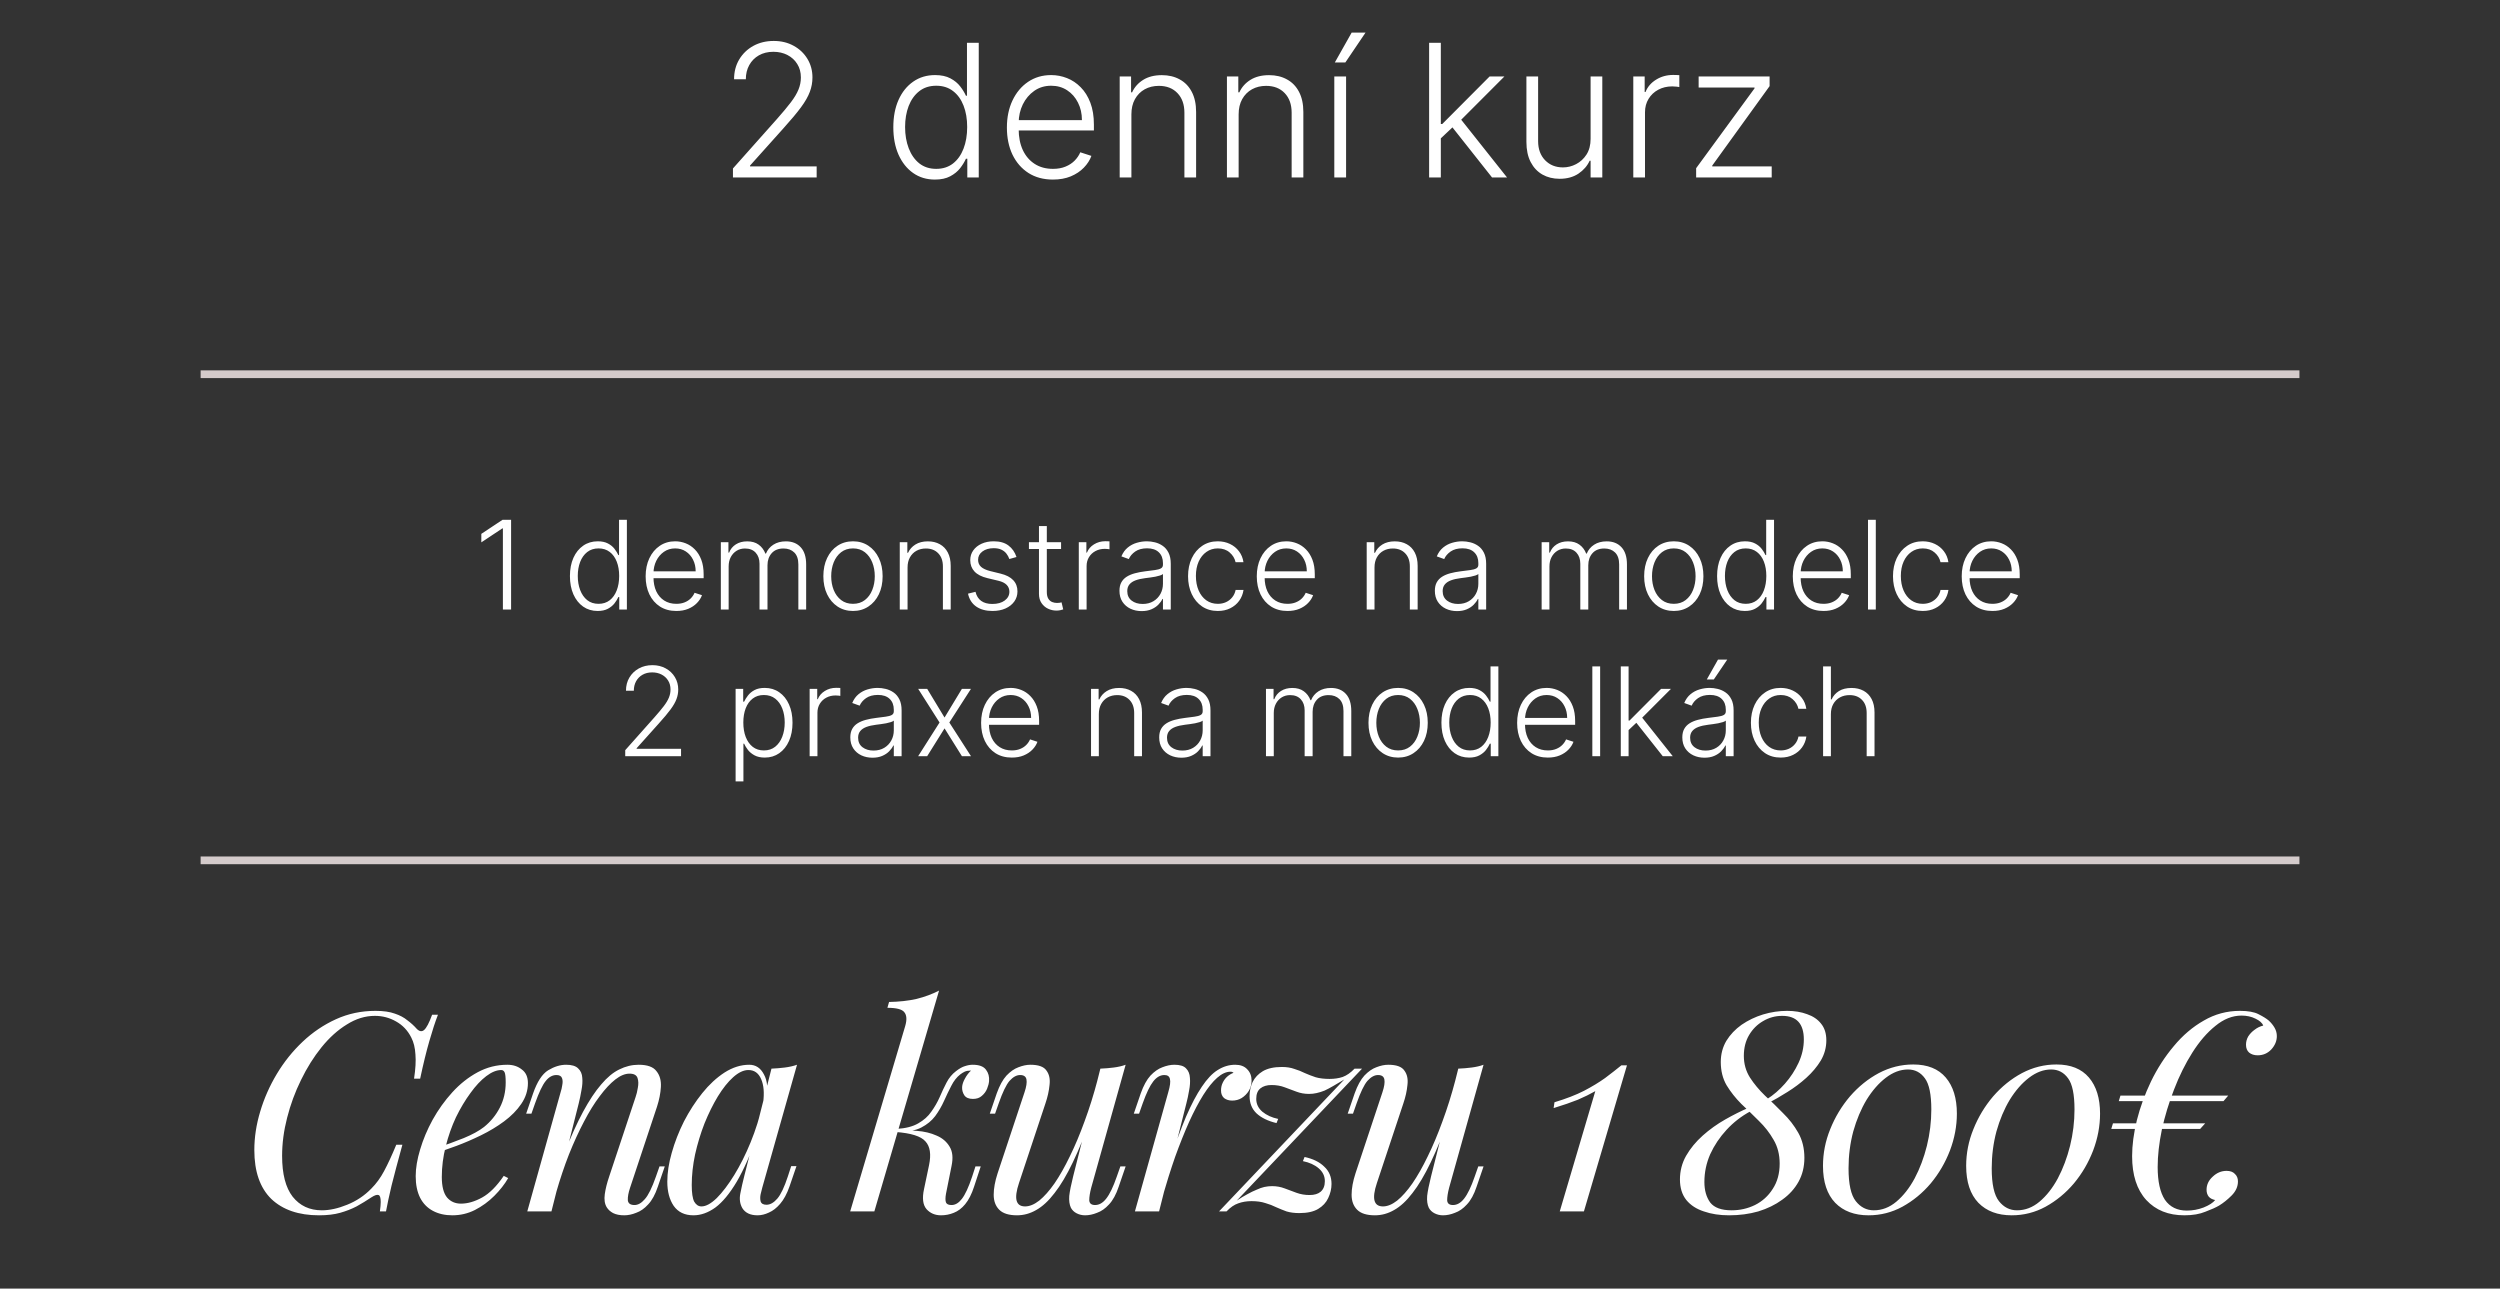 <?xml version="1.0" encoding="UTF-8"?> <svg xmlns="http://www.w3.org/2000/svg" width="324" height="167" viewBox="0 0 324 167" fill="none"><rect x="0" y="0" width="324" height="167" fill="#333333" stroke="none"/> <path d="M94.99 23V21.832L100.692 15.423C101.436 14.582 102.036 13.864 102.49 13.267C102.945 12.671 103.274 12.119 103.479 11.614C103.689 11.108 103.794 10.582 103.794 10.037C103.794 9.372 103.638 8.793 103.325 8.298C103.018 7.798 102.595 7.409 102.055 7.131C101.516 6.852 100.908 6.713 100.232 6.713C99.516 6.713 98.888 6.866 98.348 7.173C97.814 7.48 97.399 7.901 97.104 8.435C96.808 8.969 96.66 9.582 96.66 10.276H95.135C95.135 9.31 95.356 8.455 95.8 7.71C96.249 6.96 96.859 6.372 97.632 5.946C98.41 5.52 99.291 5.307 100.274 5.307C101.246 5.307 102.109 5.517 102.865 5.938C103.621 6.352 104.214 6.918 104.646 7.634C105.078 8.349 105.294 9.151 105.294 10.037C105.294 10.679 105.18 11.301 104.953 11.903C104.732 12.506 104.348 13.176 103.803 13.915C103.257 14.653 102.501 15.557 101.536 16.625L97.206 21.457V21.568H105.839V23H94.99ZM121.161 23.273C120.087 23.273 119.147 22.989 118.34 22.421C117.533 21.852 116.903 21.06 116.448 20.043C115.999 19.026 115.775 17.841 115.775 16.489C115.775 15.142 115.999 13.963 116.448 12.952C116.903 11.935 117.536 11.145 118.349 10.582C119.161 10.014 120.107 9.73 121.187 9.73C121.982 9.73 122.644 9.872 123.173 10.156C123.701 10.435 124.124 10.781 124.442 11.196C124.761 11.611 125.008 12.014 125.184 12.406H125.32V5.545H126.846V23H125.363V20.571H125.184C125.008 20.969 124.758 21.378 124.434 21.798C124.11 22.213 123.681 22.562 123.147 22.847C122.619 23.131 121.957 23.273 121.161 23.273ZM121.34 21.884C122.187 21.884 122.908 21.653 123.505 21.193C124.102 20.727 124.556 20.088 124.869 19.276C125.187 18.457 125.346 17.52 125.346 16.463C125.346 15.418 125.19 14.494 124.877 13.693C124.565 12.886 124.11 12.256 123.513 11.801C122.917 11.341 122.192 11.111 121.34 11.111C120.465 11.111 119.727 11.349 119.124 11.827C118.528 12.298 118.073 12.938 117.761 13.744C117.454 14.551 117.3 15.457 117.3 16.463C117.3 17.48 117.457 18.398 117.769 19.216C118.082 20.034 118.536 20.685 119.133 21.168C119.735 21.645 120.471 21.884 121.34 21.884ZM136.46 23.273C135.238 23.273 134.181 22.989 133.289 22.421C132.397 21.847 131.707 21.054 131.218 20.043C130.735 19.026 130.494 17.855 130.494 16.531C130.494 15.213 130.735 14.043 131.218 13.02C131.707 11.992 132.38 11.188 133.238 10.608C134.102 10.023 135.099 9.73 136.229 9.73C136.94 9.73 137.624 9.861 138.283 10.122C138.942 10.378 139.533 10.773 140.056 11.307C140.585 11.835 141.002 12.503 141.309 13.31C141.616 14.111 141.769 15.06 141.769 16.156V16.906H131.542V15.568H140.218C140.218 14.727 140.048 13.972 139.707 13.301C139.371 12.625 138.903 12.091 138.3 11.699C137.704 11.307 137.013 11.111 136.229 11.111C135.4 11.111 134.67 11.332 134.039 11.776C133.408 12.219 132.914 12.804 132.556 13.531C132.204 14.258 132.025 15.054 132.019 15.918V16.719C132.019 17.759 132.198 18.668 132.556 19.446C132.92 20.219 133.434 20.818 134.099 21.244C134.763 21.671 135.55 21.884 136.46 21.884C137.079 21.884 137.621 21.787 138.087 21.594C138.559 21.401 138.954 21.142 139.272 20.818C139.596 20.489 139.84 20.128 140.005 19.736L141.445 20.204C141.246 20.756 140.92 21.264 140.465 21.73C140.016 22.196 139.454 22.571 138.778 22.855C138.107 23.134 137.335 23.273 136.46 23.273ZM146.629 14.818V23H145.112V9.909H146.587V11.963H146.723C147.03 11.293 147.507 10.756 148.155 10.352C148.808 9.943 149.615 9.739 150.575 9.739C151.456 9.739 152.229 9.923 152.893 10.293C153.564 10.656 154.084 11.193 154.453 11.903C154.828 12.614 155.016 13.486 155.016 14.52V23H153.499V14.614C153.499 13.54 153.197 12.69 152.595 12.065C151.999 11.44 151.197 11.128 150.192 11.128C149.504 11.128 148.893 11.276 148.359 11.571C147.825 11.867 147.402 12.293 147.089 12.849C146.783 13.401 146.629 14.057 146.629 14.818ZM160.528 14.818V23H159.011V9.909H160.485V11.963H160.621C160.928 11.293 161.406 10.756 162.053 10.352C162.707 9.943 163.513 9.739 164.474 9.739C165.354 9.739 166.127 9.923 166.792 10.293C167.462 10.656 167.982 11.193 168.352 11.903C168.727 12.614 168.914 13.486 168.914 14.52V23H167.397V14.614C167.397 13.54 167.096 12.69 166.494 12.065C165.897 11.44 165.096 11.128 164.09 11.128C163.403 11.128 162.792 11.276 162.258 11.571C161.724 11.867 161.3 12.293 160.988 12.849C160.681 13.401 160.528 14.057 160.528 14.818ZM172.926 23V9.909H174.452V23H172.926ZM172.994 8.094L175.176 4.224H176.974L174.358 8.094H172.994ZM186.594 18.057L186.577 16.071H186.918L193.055 9.909H194.972L188.913 15.977L188.776 16.003L186.594 18.057ZM185.214 23V5.545H186.731V23H185.214ZM193.37 23L188.052 16.276L189.143 15.227L195.313 23H193.37ZM206.141 17.997V9.909H207.658V23H206.141V20.827H206.022C205.715 21.497 205.229 22.057 204.565 22.506C203.9 22.949 203.087 23.171 202.127 23.171C201.292 23.171 200.55 22.989 199.903 22.625C199.255 22.256 198.746 21.716 198.377 21.006C198.008 20.296 197.823 19.423 197.823 18.389V9.909H199.34V18.296C199.34 19.318 199.641 20.142 200.244 20.767C200.846 21.386 201.619 21.696 202.562 21.696C203.153 21.696 203.721 21.554 204.266 21.27C204.812 20.986 205.261 20.571 205.613 20.026C205.965 19.474 206.141 18.798 206.141 17.997ZM211.675 23V9.909H213.149V11.921H213.26C213.521 11.261 213.976 10.73 214.624 10.327C215.277 9.918 216.016 9.713 216.839 9.713C216.964 9.713 217.104 9.716 217.257 9.722C217.411 9.727 217.538 9.733 217.641 9.739V11.281C217.572 11.27 217.453 11.253 217.283 11.23C217.112 11.207 216.928 11.196 216.729 11.196C216.047 11.196 215.439 11.341 214.905 11.631C214.376 11.915 213.959 12.31 213.652 12.815C213.345 13.321 213.192 13.898 213.192 14.546V23H211.675ZM219.82 23V21.798L227.388 11.452V11.341H220.144V9.909H229.34V11.162L221.908 21.457V21.568H229.613V23H219.82Z" fill="white"></path> <line x1="26" y1="48.5" x2="298.007" y2="48.5" stroke="#D4CBCB"></line> <line x1="26" y1="111.5" x2="298.007" y2="111.5" stroke="#D4CBCB"></line> <path d="M56.757 131.512C56.397 132.448 56.025 133.588 55.641 134.932C55.257 136.252 54.861 137.872 54.453 139.792H53.661C53.853 138.544 53.913 137.5 53.841 136.66C53.793 135.796 53.613 135.064 53.301 134.464C52.845 133.552 52.185 132.856 51.321 132.376C50.481 131.896 49.569 131.656 48.585 131.656C47.337 131.656 46.125 132.028 44.949 132.772C43.773 133.492 42.681 134.476 41.673 135.724C40.665 136.972 39.777 138.388 39.009 139.972C38.241 141.532 37.641 143.164 37.209 144.868C36.777 146.548 36.561 148.192 36.561 149.8C36.561 152.152 37.017 153.916 37.929 155.092C38.865 156.268 40.125 156.856 41.709 156.856C42.717 156.856 43.809 156.616 44.985 156.136C46.185 155.656 47.229 154.96 48.117 154.048C48.765 153.4 49.317 152.644 49.773 151.78C50.253 150.892 50.781 149.752 51.357 148.36H52.149C51.549 150.544 51.081 152.308 50.745 153.652C50.433 154.972 50.193 156.088 50.025 157H49.233C49.305 156.496 49.341 156.088 49.341 155.776C49.341 155.224 49.245 154.924 49.053 154.876C48.861 154.804 48.561 154.9 48.153 155.164C47.505 155.596 46.857 155.992 46.209 156.352C45.561 156.688 44.853 156.964 44.085 157.18C43.317 157.396 42.405 157.504 41.349 157.504C38.709 157.504 36.645 156.796 35.157 155.38C33.693 153.94 32.961 151.828 32.961 149.044C32.961 147.412 33.213 145.756 33.717 144.076C34.221 142.372 34.941 140.74 35.877 139.18C36.813 137.62 37.929 136.228 39.225 135.004C40.521 133.78 41.961 132.808 43.545 132.088C45.129 131.368 46.833 131.008 48.657 131.008C49.689 131.008 50.529 131.128 51.177 131.368C51.825 131.584 52.365 131.872 52.797 132.232C53.253 132.568 53.661 132.94 54.021 133.348C54.357 133.684 54.669 133.732 54.957 133.492C55.269 133.228 55.617 132.568 56.001 131.512H56.757ZM56.466 148.828C57.81 148.372 59.022 147.928 60.102 147.496C61.206 147.04 62.082 146.56 62.73 146.056C63.594 145.36 64.278 144.52 64.782 143.536C65.286 142.552 65.538 141.472 65.538 140.296C65.538 139.6 65.49 139.156 65.394 138.964C65.298 138.772 65.154 138.676 64.962 138.676C64.362 138.676 63.714 138.94 63.018 139.468C62.322 139.996 61.638 140.728 60.966 141.664C60.294 142.576 59.67 143.62 59.094 144.796C58.542 145.972 58.098 147.232 57.762 148.576C57.426 149.896 57.258 151.216 57.258 152.536C57.258 153.76 57.486 154.648 57.942 155.2C58.398 155.728 58.998 155.992 59.742 155.992C60.606 155.992 61.518 155.728 62.478 155.2C63.438 154.672 64.374 153.736 65.286 152.392L65.862 152.68C65.406 153.472 64.806 154.24 64.062 154.984C63.318 155.728 62.478 156.34 61.542 156.82C60.63 157.276 59.658 157.504 58.626 157.504C57.666 157.504 56.826 157.312 56.106 156.928C55.386 156.544 54.834 155.98 54.45 155.236C54.066 154.468 53.874 153.532 53.874 152.428C53.874 151.396 54.066 150.244 54.45 148.972C54.834 147.676 55.374 146.392 56.07 145.12C56.79 143.824 57.642 142.636 58.626 141.556C59.61 140.476 60.702 139.612 61.902 138.964C63.102 138.316 64.386 137.992 65.754 137.992C66.498 137.992 67.122 138.196 67.626 138.604C68.154 138.988 68.418 139.576 68.418 140.368C68.418 141.328 68.13 142.228 67.554 143.068C67.002 143.884 66.258 144.64 65.322 145.336C64.41 146.008 63.414 146.608 62.334 147.136C61.254 147.664 60.198 148.12 59.166 148.504C58.134 148.888 57.222 149.2 56.43 149.44L56.466 148.828ZM71.467 157H68.335L72.655 141.556C72.751 141.268 72.823 140.956 72.871 140.62C72.943 140.26 72.931 139.96 72.835 139.72C72.739 139.456 72.499 139.324 72.115 139.324C71.587 139.324 71.119 139.588 70.711 140.116C70.303 140.62 69.847 141.58 69.343 142.996L68.875 144.328H68.191L69.091 141.7C69.619 140.188 70.267 139.192 71.035 138.712C71.827 138.232 72.607 137.992 73.375 137.992C74.095 137.992 74.611 138.148 74.923 138.46C75.259 138.772 75.439 139.18 75.463 139.684C75.511 140.164 75.475 140.704 75.355 141.304C75.259 141.88 75.139 142.456 74.995 143.032L71.467 157ZM73.123 149.512C73.963 147.352 74.779 145.54 75.571 144.076C76.363 142.612 77.143 141.436 77.911 140.548C78.679 139.636 79.459 138.988 80.251 138.604C81.067 138.196 81.907 137.992 82.771 137.992C83.899 137.992 84.667 138.268 85.075 138.82C85.507 139.348 85.699 140.032 85.651 140.872C85.603 141.688 85.435 142.54 85.147 143.428L81.655 153.94C81.439 154.588 81.343 155.128 81.367 155.56C81.415 155.968 81.703 156.172 82.231 156.172C82.687 156.172 83.131 155.92 83.563 155.416C84.019 154.912 84.499 153.94 85.003 152.5L85.471 151.168H86.155L85.255 153.796C84.919 154.804 84.499 155.572 83.995 156.1C83.515 156.628 82.999 156.988 82.447 157.18C81.919 157.396 81.403 157.504 80.899 157.504C80.323 157.504 79.843 157.408 79.459 157.216C79.099 157.024 78.823 156.772 78.631 156.46C78.367 156.028 78.283 155.464 78.379 154.768C78.475 154.072 78.667 153.304 78.955 152.464L82.375 142.168C82.495 141.832 82.591 141.436 82.663 140.98C82.759 140.5 82.747 140.08 82.627 139.72C82.507 139.336 82.159 139.144 81.583 139.144C81.007 139.144 80.395 139.396 79.747 139.9C79.099 140.404 78.427 141.124 77.731 142.06C77.035 142.972 76.351 144.076 75.679 145.372C75.007 146.644 74.359 148.06 73.735 149.62C73.135 151.156 72.583 152.8 72.079 154.552L73.123 149.512ZM90.91 156.352C91.486 156.352 92.146 155.992 92.89 155.272C93.634 154.528 94.39 153.532 95.158 152.284C95.926 151.036 96.634 149.62 97.282 148.036C97.93 146.452 98.446 144.808 98.83 143.104L98.218 146.992C97.306 149.536 96.394 151.588 95.482 153.148C94.57 154.684 93.646 155.8 92.71 156.496C91.774 157.168 90.826 157.504 89.866 157.504C88.738 157.504 87.886 157.096 87.31 156.28C86.758 155.464 86.482 154.42 86.482 153.148C86.482 151.996 86.674 150.748 87.058 149.404C87.442 148.036 87.97 146.68 88.642 145.336C89.338 143.992 90.13 142.768 91.018 141.664C91.906 140.56 92.866 139.672 93.898 139C94.954 138.328 96.022 137.992 97.102 137.992C97.942 137.992 98.578 138.412 99.01 139.252C99.466 140.068 99.562 141.22 99.298 142.708L98.902 142.924C99.07 141.652 98.986 140.632 98.65 139.864C98.314 139.072 97.762 138.676 96.994 138.676C96.37 138.676 95.71 138.988 95.014 139.612C94.342 140.212 93.682 141.04 93.034 142.096C92.41 143.128 91.834 144.292 91.306 145.588C90.802 146.884 90.394 148.228 90.082 149.62C89.794 150.988 89.65 152.308 89.65 153.58C89.65 154.612 89.758 155.332 89.974 155.74C90.214 156.148 90.526 156.352 90.91 156.352ZM99.982 138.496C100.558 138.472 101.134 138.424 101.71 138.352C102.286 138.28 102.814 138.16 103.294 137.992L98.794 153.904C98.746 154.12 98.674 154.408 98.578 154.768C98.506 155.104 98.506 155.416 98.578 155.704C98.674 155.992 98.926 156.136 99.334 156.136C99.814 156.136 100.282 155.872 100.738 155.344C101.194 154.816 101.65 153.856 102.106 152.464L102.538 151.132H103.222L102.322 153.76C101.986 154.72 101.578 155.476 101.098 156.028C100.642 156.556 100.162 156.928 99.658 157.144C99.154 157.384 98.662 157.504 98.182 157.504C97.246 157.504 96.586 157.192 96.202 156.568C95.89 156.016 95.806 155.38 95.95 154.66C96.094 153.916 96.262 153.172 96.454 152.428L99.982 138.496ZM113.315 157H110.183L117.311 132.988C117.551 132.172 117.515 131.572 117.203 131.188C116.915 130.804 116.183 130.612 115.007 130.612L115.223 129.856C116.543 129.832 117.731 129.7 118.787 129.46C119.843 129.196 120.815 128.836 121.703 128.38L113.315 157ZM122.603 154.696C122.507 155.224 122.507 155.608 122.603 155.848C122.699 156.064 122.939 156.172 123.323 156.172C123.803 156.172 124.247 155.908 124.655 155.38C125.087 154.828 125.531 153.868 125.987 152.5L126.419 151.168H127.103L126.239 153.796C125.927 154.756 125.543 155.512 125.087 156.064C124.655 156.592 124.163 156.964 123.611 157.18C123.083 157.396 122.531 157.504 121.955 157.504C121.187 157.504 120.563 157.24 120.083 156.712C119.603 156.16 119.495 155.284 119.759 154.084L120.407 150.988C120.695 149.596 120.539 148.576 119.939 147.928C119.363 147.256 118.067 146.848 116.051 146.704V146.56C116.963 146.488 117.887 146.488 118.823 146.56C119.783 146.632 120.635 146.836 121.379 147.172C122.123 147.484 122.687 147.964 123.071 148.612C123.455 149.236 123.539 150.064 123.323 151.096L122.603 154.696ZM125.771 138.748C125.483 138.748 125.231 138.796 125.015 138.892C124.823 138.988 124.631 139.108 124.439 139.252C123.983 139.612 123.599 140.104 123.287 140.728C122.975 141.328 122.663 141.976 122.351 142.672C122.039 143.368 121.655 144.028 121.199 144.652C120.743 145.252 120.143 145.744 119.399 146.128C118.655 146.512 117.683 146.692 116.483 146.668L116.123 146.704L116.195 146.308C117.371 146.236 118.307 145.996 119.003 145.588C119.723 145.18 120.287 144.676 120.695 144.076C121.127 143.476 121.487 142.852 121.775 142.204C122.063 141.532 122.363 140.896 122.675 140.296C122.987 139.696 123.395 139.204 123.899 138.82C124.331 138.484 124.715 138.268 125.051 138.172C125.411 138.052 125.747 137.992 126.059 137.992C126.899 137.992 127.475 138.208 127.787 138.64C128.099 139.048 128.231 139.54 128.183 140.116C128.159 140.404 128.075 140.728 127.931 141.088C127.787 141.448 127.559 141.76 127.247 142.024C126.959 142.288 126.575 142.42 126.095 142.42C125.567 142.42 125.195 142.264 124.979 141.952C124.763 141.616 124.667 141.256 124.691 140.872C124.715 140.536 124.835 140.176 125.051 139.792C125.267 139.384 125.531 139.036 125.843 138.748C125.819 138.748 125.807 138.748 125.807 138.748C125.807 138.748 125.795 138.748 125.771 138.748ZM141.527 144.544C140.663 146.944 139.835 148.972 139.043 150.628C138.251 152.284 137.459 153.616 136.667 154.624C135.899 155.632 135.107 156.364 134.291 156.82C133.499 157.276 132.671 157.504 131.807 157.504C130.751 157.504 129.983 157.264 129.503 156.784C129.023 156.304 128.783 155.656 128.783 154.84C128.783 154.024 128.951 153.1 129.287 152.068L132.779 141.556C133.019 140.836 133.103 140.284 133.031 139.9C132.959 139.516 132.683 139.324 132.203 139.324C131.747 139.324 131.291 139.576 130.835 140.08C130.403 140.584 129.935 141.556 129.431 142.996L128.963 144.328H128.279L129.179 141.7C129.539 140.692 129.959 139.924 130.439 139.396C130.943 138.868 131.459 138.508 131.987 138.316C132.539 138.1 133.055 137.992 133.535 137.992C134.591 137.992 135.287 138.244 135.623 138.748C135.983 139.228 136.115 139.852 136.019 140.62C135.947 141.388 135.767 142.192 135.479 143.032L132.059 153.328C131.387 155.344 131.651 156.352 132.851 156.352C133.427 156.352 134.039 156.1 134.687 155.596C135.335 155.068 135.995 154.324 136.667 153.364C137.339 152.38 137.999 151.216 138.647 149.872C139.319 148.504 139.955 146.992 140.555 145.336C141.179 143.656 141.743 141.856 142.247 139.936L141.527 144.544ZM141.419 153.94C141.251 154.588 141.167 155.128 141.167 155.56C141.191 155.968 141.443 156.172 141.923 156.172C142.451 156.172 142.931 155.896 143.363 155.344C143.819 154.768 144.275 153.82 144.731 152.5L145.199 151.168H145.883L144.983 153.796C144.647 154.804 144.227 155.572 143.723 156.1C143.243 156.628 142.727 156.988 142.175 157.18C141.647 157.396 141.131 157.504 140.627 157.504C140.243 157.504 139.883 157.42 139.547 157.252C139.211 157.084 138.959 156.844 138.791 156.532C138.599 156.124 138.527 155.608 138.575 154.984C138.647 154.36 138.815 153.52 139.079 152.464L142.607 138.496C143.207 138.472 143.783 138.424 144.335 138.352C144.911 138.28 145.427 138.16 145.883 137.992L141.419 153.94ZM150.217 157H147.085L151.405 141.556C151.645 140.74 151.717 140.164 151.621 139.828C151.549 139.492 151.309 139.324 150.901 139.324C150.373 139.324 149.893 139.6 149.461 140.152C149.029 140.704 148.573 141.652 148.093 142.996L147.625 144.328H146.941L147.841 141.7C148.201 140.692 148.621 139.924 149.101 139.396C149.605 138.868 150.121 138.508 150.649 138.316C151.201 138.1 151.717 137.992 152.197 137.992C152.917 137.992 153.421 138.148 153.709 138.46C154.021 138.772 154.189 139.18 154.213 139.684C154.261 140.188 154.225 140.74 154.105 141.34C154.009 141.916 153.889 142.48 153.745 143.032L150.217 157ZM159.469 138.892C158.917 138.892 158.341 139.156 157.741 139.684C157.165 140.188 156.565 140.932 155.941 141.916C155.341 142.876 154.729 144.04 154.105 145.408C153.505 146.752 152.905 148.252 152.305 149.908C151.729 151.564 151.165 153.352 150.613 155.272L151.513 150.664C152.305 148.312 153.037 146.332 153.709 144.724C154.405 143.116 155.089 141.82 155.761 140.836C156.433 139.828 157.117 139.108 157.813 138.676C158.533 138.22 159.289 137.992 160.081 137.992C160.753 137.992 161.269 138.184 161.629 138.568C162.013 138.952 162.205 139.444 162.205 140.044C162.205 140.524 162.085 140.968 161.845 141.376C161.605 141.76 161.293 142.072 160.909 142.312C160.549 142.528 160.141 142.636 159.685 142.636C159.277 142.636 158.929 142.528 158.641 142.312C158.377 142.072 158.245 141.748 158.245 141.34C158.245 140.956 158.317 140.62 158.461 140.332C158.605 140.02 158.797 139.756 159.037 139.54C159.277 139.324 159.553 139.156 159.865 139.036C159.817 138.988 159.757 138.952 159.685 138.928C159.637 138.904 159.565 138.892 159.469 138.892ZM160.289 155.596C160.793 155.26 161.249 154.984 161.657 154.768C162.089 154.528 162.485 154.336 162.845 154.192C163.205 154.024 163.541 153.904 163.853 153.832C164.189 153.76 164.525 153.724 164.861 153.724C165.437 153.724 165.977 153.82 166.481 154.012C166.985 154.204 167.501 154.396 168.029 154.588C168.557 154.78 169.121 154.876 169.721 154.876C170.345 154.876 170.825 154.732 171.161 154.444C171.521 154.132 171.701 153.676 171.701 153.076C171.701 152.428 171.437 151.876 170.909 151.42C170.381 150.964 169.697 150.652 168.857 150.484L169.073 149.944C170.177 150.184 171.029 150.604 171.629 151.204C172.253 151.78 172.565 152.524 172.565 153.436C172.565 154.06 172.421 154.672 172.133 155.272C171.869 155.848 171.437 156.316 170.837 156.676C170.237 157.036 169.421 157.216 168.389 157.216C167.765 157.216 167.213 157.144 166.733 157C166.277 156.832 165.833 156.652 165.401 156.46C164.969 156.244 164.501 156.064 163.997 155.92C163.493 155.752 162.893 155.668 162.197 155.668C161.573 155.668 160.997 155.764 160.469 155.956C159.965 156.124 159.461 156.472 158.957 157H157.985L174.221 139.9C173.717 140.212 173.249 140.488 172.817 140.728C172.409 140.968 172.025 141.172 171.665 141.34C171.305 141.484 170.957 141.592 170.621 141.664C170.309 141.736 169.985 141.772 169.649 141.772C169.073 141.772 168.533 141.676 168.029 141.484C167.525 141.292 167.009 141.1 166.481 140.908C165.977 140.716 165.413 140.62 164.789 140.62C164.189 140.62 163.709 140.764 163.349 141.052C162.989 141.34 162.809 141.796 162.809 142.42C162.809 143.068 163.073 143.62 163.601 144.076C164.153 144.532 164.837 144.844 165.653 145.012L165.437 145.552C164.333 145.288 163.469 144.868 162.845 144.292C162.245 143.716 161.945 142.972 161.945 142.06C161.945 141.412 162.077 140.8 162.341 140.224C162.629 139.648 163.073 139.18 163.673 138.82C164.297 138.46 165.113 138.28 166.121 138.28C166.745 138.28 167.285 138.364 167.741 138.532C168.221 138.676 168.677 138.856 169.109 139.072C169.541 139.264 170.009 139.444 170.513 139.612C171.017 139.756 171.617 139.828 172.313 139.828C172.937 139.828 173.501 139.744 174.005 139.576C174.533 139.384 175.049 139.024 175.553 138.496H176.525L160.289 155.596ZM187.912 144.544C187.048 146.944 186.22 148.972 185.428 150.628C184.636 152.284 183.844 153.616 183.052 154.624C182.284 155.632 181.492 156.364 180.676 156.82C179.884 157.276 179.056 157.504 178.192 157.504C177.136 157.504 176.368 157.264 175.888 156.784C175.408 156.304 175.168 155.656 175.168 154.84C175.168 154.024 175.336 153.1 175.672 152.068L179.164 141.556C179.404 140.836 179.488 140.284 179.416 139.9C179.344 139.516 179.068 139.324 178.588 139.324C178.132 139.324 177.676 139.576 177.22 140.08C176.788 140.584 176.32 141.556 175.816 142.996L175.348 144.328H174.664L175.564 141.7C175.924 140.692 176.344 139.924 176.824 139.396C177.328 138.868 177.844 138.508 178.372 138.316C178.924 138.1 179.44 137.992 179.92 137.992C180.976 137.992 181.672 138.244 182.008 138.748C182.368 139.228 182.5 139.852 182.404 140.62C182.332 141.388 182.152 142.192 181.864 143.032L178.444 153.328C177.772 155.344 178.036 156.352 179.236 156.352C179.812 156.352 180.424 156.1 181.072 155.596C181.72 155.068 182.38 154.324 183.052 153.364C183.724 152.38 184.384 151.216 185.032 149.872C185.704 148.504 186.34 146.992 186.94 145.336C187.564 143.656 188.128 141.856 188.632 139.936L187.912 144.544ZM187.804 153.94C187.636 154.588 187.552 155.128 187.552 155.56C187.576 155.968 187.828 156.172 188.308 156.172C188.836 156.172 189.316 155.896 189.748 155.344C190.204 154.768 190.66 153.82 191.116 152.5L191.584 151.168H192.268L191.368 153.796C191.032 154.804 190.612 155.572 190.108 156.1C189.628 156.628 189.112 156.988 188.56 157.18C188.032 157.396 187.516 157.504 187.012 157.504C186.628 157.504 186.268 157.42 185.932 157.252C185.596 157.084 185.344 156.844 185.176 156.532C184.984 156.124 184.912 155.608 184.96 154.984C185.032 154.36 185.2 153.52 185.464 152.464L188.992 138.496C189.592 138.472 190.168 138.424 190.72 138.352C191.296 138.28 191.812 138.16 192.268 137.992L187.804 153.94ZM210.855 138.064L205.275 157H202.143L206.751 141.412C206.079 141.796 205.323 142.168 204.483 142.528C203.643 142.864 202.599 143.224 201.351 143.608L201.459 142.852C202.971 142.396 204.243 141.904 205.275 141.376C206.331 140.824 207.243 140.272 208.011 139.72C208.779 139.144 209.487 138.592 210.135 138.064H210.855ZM231.617 131.008C232.577 131.008 233.441 131.152 234.209 131.44C234.977 131.704 235.577 132.112 236.009 132.664C236.465 133.216 236.693 133.936 236.693 134.824C236.693 135.76 236.453 136.636 235.973 137.452C235.493 138.244 234.869 138.988 234.101 139.684C233.357 140.356 232.541 140.968 231.653 141.52C230.789 142.072 229.949 142.552 229.133 142.96L228.989 142.456C229.829 141.928 230.609 141.256 231.329 140.44C232.049 139.624 232.637 138.724 233.093 137.74C233.549 136.756 233.777 135.748 233.777 134.716C233.777 132.676 232.841 131.656 230.969 131.656C230.081 131.656 229.253 131.884 228.485 132.34C227.741 132.772 227.141 133.372 226.685 134.14C226.229 134.908 226.001 135.808 226.001 136.84C226.001 137.872 226.265 138.808 226.793 139.648C227.321 140.464 227.969 141.244 228.737 141.988C229.529 142.708 230.309 143.464 231.077 144.256C231.869 145.024 232.529 145.876 233.057 146.812C233.585 147.748 233.849 148.828 233.849 150.052C233.849 151.204 233.597 152.236 233.093 153.148C232.589 154.06 231.881 154.84 230.969 155.488C230.081 156.136 229.049 156.64 227.873 157C226.697 157.336 225.437 157.504 224.093 157.504C222.869 157.504 221.777 157.336 220.817 157C219.857 156.688 219.101 156.196 218.549 155.524C217.997 154.828 217.721 153.94 217.721 152.86C217.721 151.756 217.985 150.736 218.513 149.8C219.065 148.84 219.785 147.964 220.673 147.172C221.561 146.38 222.533 145.684 223.589 145.084C224.645 144.484 225.677 143.968 226.685 143.536L226.829 144.04C225.677 144.664 224.657 145.456 223.769 146.416C222.881 147.376 222.173 148.432 221.645 149.584C221.141 150.736 220.889 151.936 220.889 153.184C220.889 154.264 221.141 155.152 221.645 155.848C222.173 156.52 223.097 156.856 224.417 156.856C225.497 156.856 226.505 156.628 227.441 156.172C228.401 155.692 229.169 154.996 229.745 154.084C230.345 153.172 230.645 152.08 230.645 150.808C230.645 149.632 230.381 148.6 229.853 147.712C229.349 146.824 228.713 146.008 227.945 145.264C227.201 144.52 226.445 143.788 225.677 143.068C224.933 142.324 224.297 141.52 223.769 140.656C223.265 139.792 223.013 138.784 223.013 137.632C223.013 136.624 223.253 135.712 223.733 134.896C224.237 134.08 224.897 133.384 225.713 132.808C226.553 132.232 227.477 131.788 228.485 131.476C229.517 131.164 230.561 131.008 231.617 131.008ZM247.959 137.956C249.807 137.956 251.211 138.52 252.171 139.648C253.131 140.776 253.611 142.336 253.611 144.328C253.611 145.936 253.311 147.532 252.711 149.116C252.111 150.676 251.283 152.092 250.227 153.364C249.171 154.612 247.947 155.62 246.555 156.388C245.187 157.132 243.723 157.504 242.163 157.504C240.339 157.504 238.899 156.964 237.843 155.884C236.787 154.78 236.259 153.184 236.259 151.096C236.259 149.464 236.571 147.88 237.195 146.344C237.819 144.784 238.671 143.368 239.751 142.096C240.855 140.824 242.103 139.816 243.495 139.072C244.911 138.328 246.399 137.956 247.959 137.956ZM247.275 138.604C246.291 138.604 245.331 138.964 244.395 139.684C243.483 140.38 242.655 141.328 241.911 142.528C241.191 143.728 240.615 145.096 240.183 146.632C239.775 148.168 239.571 149.764 239.571 151.42C239.571 153.46 239.883 154.876 240.507 155.668C241.131 156.46 241.911 156.856 242.847 156.856C243.903 156.856 244.875 156.484 245.763 155.74C246.675 154.972 247.467 153.964 248.139 152.716C248.811 151.444 249.339 150.04 249.723 148.504C250.107 146.944 250.299 145.372 250.299 143.788C250.299 141.844 250.023 140.5 249.471 139.756C248.919 138.988 248.187 138.604 247.275 138.604ZM266.515 137.956C268.363 137.956 269.767 138.52 270.727 139.648C271.687 140.776 272.167 142.336 272.167 144.328C272.167 145.936 271.867 147.532 271.267 149.116C270.667 150.676 269.839 152.092 268.783 153.364C267.727 154.612 266.503 155.62 265.111 156.388C263.743 157.132 262.279 157.504 260.719 157.504C258.895 157.504 257.455 156.964 256.399 155.884C255.343 154.78 254.815 153.184 254.815 151.096C254.815 149.464 255.127 147.88 255.751 146.344C256.375 144.784 257.227 143.368 258.307 142.096C259.411 140.824 260.659 139.816 262.051 139.072C263.467 138.328 264.955 137.956 266.515 137.956ZM265.831 138.604C264.847 138.604 263.887 138.964 262.951 139.684C262.039 140.38 261.211 141.328 260.467 142.528C259.747 143.728 259.171 145.096 258.739 146.632C258.331 148.168 258.127 149.764 258.127 151.42C258.127 153.46 258.439 154.876 259.063 155.668C259.687 156.46 260.467 156.856 261.403 156.856C262.459 156.856 263.431 156.484 264.319 155.74C265.231 154.972 266.023 153.964 266.695 152.716C267.367 151.444 267.895 150.04 268.279 148.504C268.663 146.944 268.855 145.372 268.855 143.788C268.855 141.844 268.579 140.5 268.027 139.756C267.475 138.988 266.743 138.604 265.831 138.604ZM273.622 146.308L273.838 145.588H285.79L285.142 146.308H273.622ZM274.594 142.708L274.81 141.988H288.778L288.166 142.708H274.594ZM287.086 155.524C286.726 155.452 286.45 155.308 286.258 155.092C286.066 154.852 285.97 154.552 285.97 154.192C285.97 153.544 286.234 152.98 286.762 152.5C287.29 151.996 287.89 151.744 288.562 151.744C289.042 151.744 289.402 151.876 289.642 152.14C289.906 152.38 290.038 152.704 290.038 153.112C290.038 153.784 289.762 154.396 289.21 154.948C288.682 155.476 288.142 155.908 287.59 156.244C287.182 156.484 286.594 156.748 285.826 157.036C285.082 157.348 284.17 157.504 283.09 157.504C281.026 157.504 279.382 156.844 278.158 155.524C276.934 154.18 276.322 152.284 276.322 149.836C276.322 148.42 276.526 146.872 276.934 145.192C277.366 143.488 277.978 141.808 278.77 140.152C279.586 138.472 280.57 136.948 281.722 135.58C282.874 134.188 284.17 133.084 285.61 132.268C287.05 131.428 288.61 131.008 290.29 131.008C291.346 131.008 292.15 131.152 292.702 131.44C293.278 131.728 293.722 132.004 294.034 132.268C294.346 132.556 294.598 132.868 294.79 133.204C294.982 133.54 295.078 133.9 295.078 134.284C295.078 134.908 294.838 135.484 294.358 136.012C293.878 136.516 293.29 136.768 292.594 136.768C292.138 136.768 291.766 136.648 291.478 136.408C291.214 136.168 291.082 135.832 291.082 135.4C291.082 135.016 291.178 134.656 291.37 134.32C291.586 133.984 291.862 133.696 292.198 133.456C292.534 133.192 292.906 133.012 293.314 132.916C293.194 132.58 292.858 132.28 292.306 132.016C291.778 131.752 291.178 131.62 290.506 131.62C289.33 131.62 288.202 132.064 287.122 132.952C286.042 133.816 285.046 134.968 284.134 136.408C283.222 137.848 282.43 139.444 281.758 141.196C281.086 142.924 280.558 144.664 280.174 146.416C279.814 148.168 279.634 149.776 279.634 151.24C279.634 153.112 279.946 154.528 280.57 155.488C281.218 156.424 282.166 156.892 283.414 156.892C284.158 156.892 284.878 156.76 285.574 156.496C286.294 156.208 286.798 155.884 287.086 155.524Z" fill="white"></path> <path d="M66.238 67.364V79H65.175V68.477H65.107L62.38 70.29V69.188L65.13 67.364H66.238ZM77.454 79.182C76.738 79.182 76.111 78.992 75.573 78.614C75.035 78.235 74.615 77.706 74.312 77.028C74.013 76.35 73.863 75.561 73.863 74.659C73.863 73.761 74.013 72.975 74.312 72.301C74.615 71.623 75.037 71.097 75.579 70.722C76.121 70.343 76.751 70.153 77.471 70.153C78.001 70.153 78.442 70.248 78.795 70.438C79.147 70.623 79.429 70.854 79.641 71.131C79.853 71.407 80.018 71.676 80.136 71.938H80.227V67.364H81.244V79H80.255V77.381H80.136C80.018 77.646 79.852 77.919 79.636 78.199C79.42 78.475 79.134 78.708 78.778 78.898C78.425 79.087 77.984 79.182 77.454 79.182ZM77.573 78.256C78.138 78.256 78.619 78.102 79.016 77.796C79.414 77.485 79.717 77.059 79.925 76.517C80.138 75.972 80.244 75.347 80.244 74.642C80.244 73.945 80.139 73.329 79.931 72.796C79.723 72.258 79.42 71.837 79.022 71.534C78.624 71.227 78.141 71.074 77.573 71.074C76.99 71.074 76.497 71.233 76.096 71.551C75.698 71.865 75.395 72.292 75.187 72.829C74.982 73.367 74.88 73.972 74.88 74.642C74.88 75.32 74.984 75.932 75.192 76.477C75.401 77.023 75.704 77.456 76.102 77.778C76.503 78.097 76.994 78.256 77.573 78.256ZM87.653 79.182C86.838 79.182 86.134 78.992 85.539 78.614C84.944 78.231 84.484 77.703 84.158 77.028C83.836 76.35 83.675 75.57 83.675 74.688C83.675 73.809 83.836 73.028 84.158 72.347C84.484 71.661 84.933 71.125 85.505 70.739C86.081 70.349 86.746 70.153 87.499 70.153C87.973 70.153 88.429 70.24 88.869 70.415C89.308 70.585 89.702 70.849 90.05 71.204C90.403 71.557 90.681 72.002 90.886 72.54C91.09 73.074 91.192 73.706 91.192 74.438V74.938H84.374V74.046H90.158C90.158 73.485 90.045 72.981 89.817 72.534C89.594 72.083 89.281 71.727 88.88 71.466C88.482 71.204 88.022 71.074 87.499 71.074C86.946 71.074 86.46 71.222 86.039 71.517C85.619 71.812 85.289 72.203 85.05 72.688C84.816 73.172 84.696 73.703 84.692 74.278V74.812C84.692 75.506 84.812 76.112 85.05 76.631C85.293 77.146 85.636 77.546 86.079 77.829C86.522 78.114 87.047 78.256 87.653 78.256C88.066 78.256 88.427 78.191 88.738 78.062C89.052 77.934 89.316 77.761 89.528 77.546C89.744 77.326 89.906 77.085 90.016 76.824L90.977 77.136C90.844 77.504 90.626 77.843 90.323 78.153C90.024 78.464 89.649 78.714 89.198 78.903C88.751 79.089 88.236 79.182 87.653 79.182ZM93.421 79V70.273H94.404V71.614H94.495C94.669 71.163 94.959 70.809 95.364 70.551C95.773 70.29 96.264 70.159 96.836 70.159C97.438 70.159 97.933 70.301 98.319 70.585C98.709 70.865 99.001 71.252 99.194 71.744H99.268C99.465 71.26 99.785 70.875 100.228 70.591C100.675 70.303 101.217 70.159 101.853 70.159C102.664 70.159 103.304 70.415 103.773 70.926C104.243 71.434 104.478 72.176 104.478 73.153V79H103.467V73.153C103.467 72.464 103.29 71.947 102.938 71.602C102.586 71.258 102.122 71.085 101.546 71.085C100.879 71.085 100.366 71.29 100.006 71.699C99.647 72.108 99.467 72.627 99.467 73.256V79H98.433V73.062C98.433 72.472 98.268 71.994 97.938 71.631C97.609 71.267 97.145 71.085 96.546 71.085C96.145 71.085 95.783 71.184 95.461 71.381C95.143 71.578 94.891 71.852 94.705 72.204C94.523 72.553 94.433 72.954 94.433 73.409V79H93.421ZM110.548 79.182C109.794 79.182 109.127 78.99 108.548 78.608C107.972 78.225 107.521 77.697 107.195 77.023C106.87 76.345 106.707 75.562 106.707 74.676C106.707 73.782 106.87 72.996 107.195 72.318C107.521 71.636 107.972 71.106 108.548 70.727C109.127 70.345 109.794 70.153 110.548 70.153C111.301 70.153 111.966 70.345 112.542 70.727C113.118 71.11 113.568 71.64 113.894 72.318C114.224 72.996 114.388 73.782 114.388 74.676C114.388 75.562 114.226 76.345 113.9 77.023C113.574 77.697 113.121 78.225 112.542 78.608C111.966 78.99 111.301 79.182 110.548 79.182ZM110.548 78.256C111.154 78.256 111.667 78.093 112.087 77.767C112.508 77.441 112.826 77.008 113.042 76.466C113.262 75.924 113.371 75.328 113.371 74.676C113.371 74.025 113.262 73.426 113.042 72.881C112.826 72.335 112.508 71.898 112.087 71.568C111.667 71.239 111.154 71.074 110.548 71.074C109.945 71.074 109.432 71.239 109.008 71.568C108.587 71.898 108.267 72.335 108.048 72.881C107.832 73.426 107.724 74.025 107.724 74.676C107.724 75.328 107.832 75.924 108.048 76.466C108.267 77.008 108.587 77.441 109.008 77.767C109.428 78.093 109.942 78.256 110.548 78.256ZM117.62 73.546V79H116.609V70.273H117.592V71.642H117.683C117.887 71.195 118.205 70.837 118.637 70.568C119.073 70.296 119.611 70.159 120.251 70.159C120.838 70.159 121.353 70.282 121.796 70.528C122.243 70.771 122.59 71.129 122.836 71.602C123.086 72.076 123.211 72.657 123.211 73.347V79H122.2V73.409C122.2 72.693 121.999 72.127 121.597 71.71C121.2 71.294 120.665 71.085 119.995 71.085C119.537 71.085 119.129 71.184 118.773 71.381C118.417 71.578 118.135 71.862 117.927 72.233C117.722 72.6 117.62 73.038 117.62 73.546ZM131.738 72.188L130.812 72.449C130.721 72.188 130.592 71.951 130.425 71.739C130.259 71.526 130.041 71.358 129.772 71.233C129.507 71.108 129.177 71.046 128.783 71.046C128.192 71.046 127.708 71.186 127.329 71.466C126.95 71.746 126.761 72.108 126.761 72.551C126.761 72.926 126.889 73.231 127.147 73.466C127.408 73.697 127.81 73.881 128.352 74.017L129.67 74.341C130.401 74.519 130.948 74.801 131.312 75.188C131.679 75.574 131.863 76.059 131.863 76.642C131.863 77.135 131.727 77.572 131.454 77.954C131.181 78.337 130.8 78.638 130.312 78.858C129.827 79.074 129.264 79.182 128.624 79.182C127.772 79.182 127.069 78.99 126.516 78.608C125.963 78.222 125.609 77.665 125.454 76.938L126.425 76.699C126.55 77.218 126.795 77.61 127.158 77.875C127.526 78.14 128.009 78.273 128.607 78.273C129.278 78.273 129.814 78.123 130.215 77.824C130.617 77.521 130.817 77.142 130.817 76.688C130.817 76.335 130.7 76.04 130.465 75.801C130.23 75.559 129.874 75.381 129.397 75.267L127.971 74.926C127.213 74.744 126.653 74.456 126.289 74.062C125.925 73.669 125.744 73.18 125.744 72.597C125.744 72.115 125.874 71.693 126.136 71.329C126.397 70.962 126.757 70.674 127.215 70.466C127.674 70.258 128.196 70.153 128.783 70.153C129.583 70.153 130.221 70.335 130.698 70.699C131.179 71.059 131.526 71.555 131.738 72.188ZM137.515 70.273V71.153H133.35V70.273H137.515ZM134.651 68.182H135.668V76.722C135.668 77.085 135.731 77.371 135.856 77.579C135.981 77.784 136.144 77.93 136.344 78.017C136.545 78.1 136.759 78.142 136.987 78.142C137.119 78.142 137.233 78.135 137.327 78.119C137.422 78.1 137.505 78.081 137.577 78.062L137.793 78.977C137.695 79.015 137.574 79.049 137.43 79.079C137.286 79.114 137.108 79.131 136.896 79.131C136.524 79.131 136.166 79.049 135.822 78.886C135.481 78.724 135.201 78.481 134.981 78.159C134.761 77.837 134.651 77.438 134.651 76.96V68.182ZM139.812 79V70.273H140.795V71.614H140.869C141.043 71.174 141.346 70.82 141.778 70.551C142.213 70.278 142.706 70.142 143.255 70.142C143.338 70.142 143.431 70.144 143.533 70.148C143.636 70.151 143.721 70.155 143.789 70.159V71.188C143.744 71.18 143.664 71.169 143.55 71.153C143.437 71.138 143.314 71.131 143.181 71.131C142.727 71.131 142.321 71.227 141.965 71.421C141.613 71.61 141.335 71.873 141.13 72.21C140.925 72.547 140.823 72.932 140.823 73.364V79H139.812ZM147.952 79.199C147.426 79.199 146.945 79.097 146.509 78.892C146.074 78.684 145.727 78.385 145.469 77.994C145.212 77.6 145.083 77.123 145.083 76.562C145.083 76.131 145.165 75.767 145.327 75.472C145.49 75.176 145.721 74.934 146.021 74.744C146.32 74.555 146.674 74.405 147.083 74.296C147.492 74.186 147.943 74.1 148.435 74.04C148.924 73.979 149.337 73.926 149.674 73.881C150.015 73.835 150.274 73.763 150.452 73.665C150.63 73.566 150.719 73.407 150.719 73.188V72.983C150.719 72.388 150.541 71.921 150.185 71.579C149.833 71.235 149.326 71.062 148.663 71.062C148.034 71.062 147.521 71.201 147.123 71.477C146.729 71.754 146.452 72.079 146.293 72.454L145.333 72.108C145.53 71.631 145.803 71.25 146.151 70.966C146.5 70.678 146.89 70.472 147.322 70.347C147.754 70.218 148.191 70.153 148.634 70.153C148.968 70.153 149.314 70.197 149.674 70.284C150.038 70.371 150.375 70.523 150.685 70.739C150.996 70.951 151.248 71.248 151.441 71.631C151.634 72.01 151.731 72.49 151.731 73.074V79H150.719V77.619H150.657C150.536 77.877 150.356 78.127 150.117 78.369C149.879 78.612 149.579 78.811 149.219 78.966C148.86 79.121 148.437 79.199 147.952 79.199ZM148.089 78.273C148.627 78.273 149.093 78.153 149.487 77.915C149.88 77.676 150.183 77.36 150.396 76.966C150.612 76.568 150.719 76.131 150.719 75.653V74.392C150.644 74.464 150.517 74.528 150.339 74.585C150.165 74.642 149.962 74.693 149.731 74.739C149.504 74.78 149.276 74.816 149.049 74.847C148.822 74.877 148.617 74.903 148.435 74.926C147.943 74.987 147.522 75.081 147.174 75.21C146.826 75.339 146.558 75.517 146.373 75.744C146.187 75.968 146.094 76.256 146.094 76.608C146.094 77.138 146.284 77.549 146.663 77.841C147.041 78.129 147.517 78.273 148.089 78.273ZM157.83 79.182C157.05 79.182 156.37 78.987 155.79 78.597C155.215 78.206 154.768 77.672 154.45 76.994C154.131 76.316 153.972 75.544 153.972 74.676C153.972 73.801 154.133 73.023 154.455 72.341C154.781 71.659 155.232 71.125 155.808 70.739C156.383 70.349 157.052 70.153 157.813 70.153C158.397 70.153 158.925 70.267 159.398 70.494C159.872 70.718 160.262 71.034 160.569 71.443C160.879 71.849 161.075 72.322 161.154 72.864H160.131C160.025 72.371 159.77 71.951 159.364 71.602C158.963 71.25 158.451 71.074 157.83 71.074C157.273 71.074 156.781 71.225 156.353 71.528C155.925 71.828 155.59 72.246 155.347 72.784C155.109 73.318 154.989 73.938 154.989 74.642C154.989 75.35 155.107 75.977 155.342 76.523C155.576 77.064 155.906 77.489 156.33 77.796C156.758 78.102 157.258 78.256 157.83 78.256C158.217 78.256 158.569 78.184 158.887 78.04C159.209 77.892 159.478 77.684 159.694 77.415C159.914 77.146 160.061 76.826 160.137 76.454H161.16C161.084 76.981 160.897 77.451 160.597 77.864C160.302 78.273 159.917 78.595 159.444 78.829C158.974 79.064 158.436 79.182 157.83 79.182ZM166.856 79.182C166.041 79.182 165.337 78.992 164.742 78.614C164.147 78.231 163.687 77.703 163.362 77.028C163.04 76.35 162.879 75.57 162.879 74.688C162.879 73.809 163.04 73.028 163.362 72.347C163.687 71.661 164.136 71.125 164.708 70.739C165.284 70.349 165.949 70.153 166.702 70.153C167.176 70.153 167.632 70.24 168.072 70.415C168.511 70.585 168.905 70.849 169.254 71.204C169.606 71.557 169.884 72.002 170.089 72.54C170.293 73.074 170.396 73.706 170.396 74.438V74.938H163.577V74.046H169.362C169.362 73.485 169.248 72.981 169.021 72.534C168.797 72.083 168.485 71.727 168.083 71.466C167.685 71.204 167.225 71.074 166.702 71.074C166.149 71.074 165.663 71.222 165.242 71.517C164.822 71.812 164.492 72.203 164.254 72.688C164.019 73.172 163.899 73.703 163.896 74.278V74.812C163.896 75.506 164.015 76.112 164.254 76.631C164.496 77.146 164.839 77.546 165.282 77.829C165.725 78.114 166.25 78.256 166.856 78.256C167.269 78.256 167.63 78.191 167.941 78.062C168.255 77.934 168.519 77.761 168.731 77.546C168.947 77.326 169.11 77.085 169.219 76.824L170.18 77.136C170.047 77.504 169.829 77.843 169.526 78.153C169.227 78.464 168.852 78.714 168.401 78.903C167.954 79.089 167.439 79.182 166.856 79.182ZM178.136 73.546V79H177.124V70.273H178.107V71.642H178.198C178.403 71.195 178.721 70.837 179.153 70.568C179.588 70.296 180.126 70.159 180.766 70.159C181.353 70.159 181.869 70.282 182.312 70.528C182.759 70.771 183.105 71.129 183.352 71.602C183.602 72.076 183.727 72.657 183.727 73.347V79H182.715V73.409C182.715 72.693 182.514 72.127 182.113 71.71C181.715 71.294 181.181 71.085 180.511 71.085C180.052 71.085 179.645 71.184 179.289 71.381C178.933 71.578 178.651 71.862 178.442 72.233C178.238 72.6 178.136 73.038 178.136 73.546ZM188.827 79.199C188.301 79.199 187.82 79.097 187.384 78.892C186.949 78.684 186.602 78.385 186.344 77.994C186.087 77.6 185.958 77.123 185.958 76.562C185.958 76.131 186.04 75.767 186.202 75.472C186.365 75.176 186.596 74.934 186.896 74.744C187.195 74.555 187.549 74.405 187.958 74.296C188.367 74.186 188.818 74.1 189.31 74.04C189.799 73.979 190.212 73.926 190.549 73.881C190.89 73.835 191.149 73.763 191.327 73.665C191.505 73.566 191.594 73.407 191.594 73.188V72.983C191.594 72.388 191.416 71.921 191.06 71.579C190.708 71.235 190.201 71.062 189.538 71.062C188.909 71.062 188.396 71.201 187.998 71.477C187.604 71.754 187.327 72.079 187.168 72.454L186.208 72.108C186.405 71.631 186.678 71.25 187.026 70.966C187.375 70.678 187.765 70.472 188.197 70.347C188.629 70.218 189.066 70.153 189.509 70.153C189.843 70.153 190.189 70.197 190.549 70.284C190.913 70.371 191.25 70.523 191.56 70.739C191.871 70.951 192.123 71.248 192.316 71.631C192.509 72.01 192.606 72.49 192.606 73.074V79H191.594V77.619H191.532C191.411 77.877 191.231 78.127 190.992 78.369C190.754 78.612 190.454 78.811 190.094 78.966C189.735 79.121 189.312 79.199 188.827 79.199ZM188.964 78.273C189.502 78.273 189.968 78.153 190.362 77.915C190.755 77.676 191.058 77.36 191.271 76.966C191.487 76.568 191.594 76.131 191.594 75.653V74.392C191.519 74.464 191.392 74.528 191.214 74.585C191.04 74.642 190.837 74.693 190.606 74.739C190.379 74.78 190.151 74.816 189.924 74.847C189.697 74.877 189.492 74.903 189.31 74.926C188.818 74.987 188.397 75.081 188.049 75.21C187.701 75.339 187.433 75.517 187.248 75.744C187.062 75.968 186.969 76.256 186.969 76.608C186.969 77.138 187.159 77.549 187.538 77.841C187.916 78.129 188.392 78.273 188.964 78.273ZM199.796 79V70.273H200.779V71.614H200.87C201.044 71.163 201.334 70.809 201.739 70.551C202.148 70.29 202.639 70.159 203.211 70.159C203.813 70.159 204.308 70.301 204.694 70.585C205.084 70.865 205.376 71.252 205.569 71.744H205.643C205.84 71.26 206.16 70.875 206.603 70.591C207.05 70.303 207.592 70.159 208.228 70.159C209.039 70.159 209.679 70.415 210.148 70.926C210.618 71.434 210.853 72.176 210.853 73.153V79H209.842V73.153C209.842 72.464 209.665 71.947 209.313 71.602C208.961 71.258 208.497 71.085 207.921 71.085C207.254 71.085 206.741 71.29 206.381 71.699C206.022 72.108 205.842 72.627 205.842 73.256V79H204.808V73.062C204.808 72.472 204.643 71.994 204.313 71.631C203.984 71.267 203.52 71.085 202.921 71.085C202.52 71.085 202.158 71.184 201.836 71.381C201.518 71.578 201.266 71.852 201.08 72.204C200.898 72.553 200.808 72.954 200.808 73.409V79H199.796ZM216.923 79.182C216.169 79.182 215.502 78.99 214.923 78.608C214.347 78.225 213.896 77.697 213.57 77.023C213.245 76.345 213.082 75.562 213.082 74.676C213.082 73.782 213.245 72.996 213.57 72.318C213.896 71.636 214.347 71.106 214.923 70.727C215.502 70.345 216.169 70.153 216.923 70.153C217.676 70.153 218.341 70.345 218.917 70.727C219.493 71.11 219.943 71.64 220.269 72.318C220.599 72.996 220.763 73.782 220.763 74.676C220.763 75.562 220.601 76.345 220.275 77.023C219.949 77.697 219.496 78.225 218.917 78.608C218.341 78.99 217.676 79.182 216.923 79.182ZM216.923 78.256C217.529 78.256 218.042 78.093 218.462 77.767C218.883 77.441 219.201 77.008 219.417 76.466C219.637 75.924 219.746 75.328 219.746 74.676C219.746 74.025 219.637 73.426 219.417 72.881C219.201 72.335 218.883 71.898 218.462 71.568C218.042 71.239 217.529 71.074 216.923 71.074C216.32 71.074 215.807 71.239 215.383 71.568C214.962 71.898 214.642 72.335 214.423 72.881C214.207 73.426 214.099 74.025 214.099 74.676C214.099 75.328 214.207 75.924 214.423 76.466C214.642 77.008 214.962 77.441 215.383 77.767C215.803 78.093 216.317 78.256 216.923 78.256ZM226.126 79.182C225.41 79.182 224.783 78.992 224.245 78.614C223.707 78.235 223.287 77.706 222.984 77.028C222.684 76.35 222.535 75.561 222.535 74.659C222.535 73.761 222.684 72.975 222.984 72.301C223.287 71.623 223.709 71.097 224.251 70.722C224.792 70.343 225.423 70.153 226.143 70.153C226.673 70.153 227.114 70.248 227.467 70.438C227.819 70.623 228.101 70.854 228.313 71.131C228.525 71.407 228.69 71.676 228.808 71.938H228.898V67.364H229.915V79H228.927V77.381H228.808C228.69 77.646 228.523 77.919 228.308 78.199C228.092 78.475 227.806 78.708 227.45 78.898C227.097 79.087 226.656 79.182 226.126 79.182ZM226.245 78.256C226.809 78.256 227.29 78.102 227.688 77.796C228.086 77.485 228.389 77.059 228.597 76.517C228.809 75.972 228.915 75.347 228.915 74.642C228.915 73.945 228.811 73.329 228.603 72.796C228.395 72.258 228.092 71.837 227.694 71.534C227.296 71.227 226.813 71.074 226.245 71.074C225.662 71.074 225.169 71.233 224.768 71.551C224.37 71.865 224.067 72.292 223.859 72.829C223.654 73.367 223.552 73.972 223.552 74.642C223.552 75.32 223.656 75.932 223.864 76.477C224.073 77.023 224.376 77.456 224.773 77.778C225.175 78.097 225.665 78.256 226.245 78.256ZM236.325 79.182C235.51 79.182 234.806 78.992 234.211 78.614C233.616 78.231 233.156 77.703 232.83 77.028C232.508 76.35 232.347 75.57 232.347 74.688C232.347 73.809 232.508 73.028 232.83 72.347C233.156 71.661 233.605 71.125 234.177 70.739C234.753 70.349 235.417 70.153 236.171 70.153C236.645 70.153 237.101 70.24 237.54 70.415C237.98 70.585 238.374 70.849 238.722 71.204C239.075 71.557 239.353 72.002 239.558 72.54C239.762 73.074 239.864 73.706 239.864 74.438V74.938H233.046V74.046H238.83C238.83 73.485 238.717 72.981 238.489 72.534C238.266 72.083 237.953 71.727 237.552 71.466C237.154 71.204 236.694 71.074 236.171 71.074C235.618 71.074 235.131 71.222 234.711 71.517C234.29 71.812 233.961 72.203 233.722 72.688C233.487 73.172 233.368 73.703 233.364 74.278V74.812C233.364 75.506 233.484 76.112 233.722 76.631C233.965 77.146 234.308 77.546 234.751 77.829C235.194 78.114 235.719 78.256 236.325 78.256C236.737 78.256 237.099 78.191 237.41 78.062C237.724 77.934 237.987 77.761 238.2 77.546C238.415 77.326 238.578 77.085 238.688 76.824L239.648 77.136C239.516 77.504 239.298 77.843 238.995 78.153C238.696 78.464 238.321 78.714 237.87 78.903C237.423 79.089 236.908 79.182 236.325 79.182ZM243.104 67.364V79H242.093V67.364H243.104ZM249.19 79.182C248.409 79.182 247.729 78.987 247.15 78.597C246.574 78.206 246.127 77.672 245.809 76.994C245.491 76.316 245.332 75.544 245.332 74.676C245.332 73.801 245.493 73.023 245.815 72.341C246.14 71.659 246.591 71.125 247.167 70.739C247.743 70.349 248.411 70.153 249.173 70.153C249.756 70.153 250.284 70.267 250.758 70.494C251.231 70.718 251.621 71.034 251.928 71.443C252.239 71.849 252.434 72.322 252.513 72.864H251.491C251.385 72.371 251.129 71.951 250.724 71.602C250.322 71.25 249.811 71.074 249.19 71.074C248.633 71.074 248.14 71.225 247.712 71.528C247.284 71.828 246.949 72.246 246.707 72.784C246.468 73.318 246.349 73.938 246.349 74.642C246.349 75.35 246.466 75.977 246.701 76.523C246.936 77.064 247.265 77.489 247.69 77.796C248.118 78.102 248.618 78.256 249.19 78.256C249.576 78.256 249.928 78.184 250.246 78.04C250.568 77.892 250.837 77.684 251.053 77.415C251.273 77.146 251.421 76.826 251.496 76.454H252.519C252.443 76.981 252.256 77.451 251.957 77.864C251.661 78.273 251.277 78.595 250.803 78.829C250.334 79.064 249.796 79.182 249.19 79.182ZM258.215 79.182C257.401 79.182 256.696 78.992 256.102 78.614C255.507 78.231 255.047 77.703 254.721 77.028C254.399 76.35 254.238 75.57 254.238 74.688C254.238 73.809 254.399 73.028 254.721 72.347C255.047 71.661 255.496 71.125 256.067 70.739C256.643 70.349 257.308 70.153 258.062 70.153C258.535 70.153 258.992 70.24 259.431 70.415C259.871 70.585 260.264 70.849 260.613 71.204C260.965 71.557 261.244 72.002 261.448 72.54C261.653 73.074 261.755 73.706 261.755 74.438V74.938H254.937V74.046H260.721C260.721 73.485 260.607 72.981 260.38 72.534C260.156 72.083 259.844 71.727 259.442 71.466C259.045 71.204 258.585 71.074 258.062 71.074C257.509 71.074 257.022 71.222 256.602 71.517C256.181 71.812 255.852 72.203 255.613 72.688C255.378 73.172 255.259 73.703 255.255 74.278V74.812C255.255 75.506 255.374 76.112 255.613 76.631C255.855 77.146 256.198 77.546 256.641 77.829C257.085 78.114 257.609 78.256 258.215 78.256C258.628 78.256 258.99 78.191 259.3 78.062C259.615 77.934 259.878 77.761 260.09 77.546C260.306 77.326 260.469 77.085 260.579 76.824L261.539 77.136C261.406 77.504 261.189 77.843 260.886 78.153C260.586 78.464 260.211 78.714 259.761 78.903C259.314 79.089 258.799 79.182 258.215 79.182ZM81.03 98V97.222L84.831 92.949C85.327 92.388 85.727 91.909 86.03 91.511C86.333 91.114 86.553 90.746 86.689 90.409C86.829 90.072 86.899 89.722 86.899 89.358C86.899 88.915 86.795 88.528 86.587 88.199C86.382 87.865 86.1 87.606 85.74 87.421C85.38 87.235 84.975 87.142 84.524 87.142C84.047 87.142 83.628 87.244 83.269 87.449C82.912 87.653 82.636 87.934 82.439 88.29C82.242 88.646 82.144 89.055 82.144 89.517H81.126C81.126 88.873 81.274 88.303 81.57 87.807C81.869 87.307 82.276 86.915 82.791 86.631C83.31 86.347 83.897 86.204 84.553 86.204C85.2 86.204 85.776 86.345 86.28 86.625C86.784 86.901 87.18 87.278 87.467 87.756C87.755 88.233 87.899 88.767 87.899 89.358C87.899 89.786 87.823 90.201 87.672 90.602C87.524 91.004 87.269 91.451 86.905 91.943C86.541 92.436 86.037 93.038 85.394 93.75L82.507 96.972V97.046H88.263V98H81.03ZM95.335 101.273V89.273H96.318V90.938H96.438C96.559 90.676 96.725 90.409 96.938 90.136C97.15 89.86 97.43 89.627 97.778 89.438C98.131 89.248 98.574 89.153 99.108 89.153C99.828 89.153 100.456 89.343 100.994 89.722C101.536 90.097 101.956 90.623 102.256 91.301C102.559 91.975 102.71 92.761 102.71 93.659C102.71 94.561 102.559 95.35 102.256 96.028C101.956 96.706 101.536 97.235 100.994 97.614C100.456 97.992 99.831 98.182 99.119 98.182C98.593 98.182 98.151 98.087 97.796 97.898C97.443 97.708 97.157 97.475 96.938 97.199C96.722 96.919 96.555 96.646 96.438 96.381H96.347V101.273H95.335ZM96.335 93.642C96.335 94.347 96.439 94.972 96.648 95.517C96.86 96.059 97.163 96.485 97.557 96.796C97.954 97.102 98.436 97.256 99 97.256C99.579 97.256 100.068 97.097 100.466 96.778C100.867 96.456 101.172 96.023 101.381 95.477C101.593 94.932 101.699 94.32 101.699 93.642C101.699 92.972 101.595 92.367 101.386 91.829C101.182 91.292 100.879 90.865 100.477 90.551C100.076 90.233 99.583 90.074 99 90.074C98.432 90.074 97.949 90.227 97.551 90.534C97.153 90.837 96.85 91.258 96.642 91.796C96.438 92.329 96.335 92.945 96.335 93.642ZM104.929 98V89.273H105.912V90.614H105.986C106.16 90.174 106.463 89.82 106.895 89.551C107.33 89.278 107.823 89.142 108.372 89.142C108.455 89.142 108.548 89.144 108.651 89.148C108.753 89.151 108.838 89.155 108.906 89.159V90.188C108.861 90.18 108.781 90.169 108.668 90.153C108.554 90.138 108.431 90.131 108.298 90.131C107.844 90.131 107.438 90.227 107.082 90.421C106.73 90.61 106.452 90.873 106.247 91.21C106.043 91.547 105.94 91.932 105.94 92.364V98H104.929ZM113.07 98.199C112.543 98.199 112.062 98.097 111.626 97.892C111.191 97.684 110.844 97.385 110.587 96.994C110.329 96.6 110.2 96.123 110.2 95.562C110.2 95.131 110.282 94.767 110.445 94.472C110.607 94.176 110.839 93.934 111.138 93.744C111.437 93.555 111.791 93.405 112.2 93.296C112.609 93.186 113.06 93.1 113.553 93.04C114.041 92.979 114.454 92.926 114.791 92.881C115.132 92.835 115.392 92.763 115.57 92.665C115.748 92.566 115.837 92.407 115.837 92.188V91.983C115.837 91.388 115.659 90.921 115.303 90.579C114.95 90.235 114.443 90.062 113.78 90.062C113.151 90.062 112.638 90.201 112.24 90.477C111.846 90.754 111.57 91.079 111.411 91.454L110.45 91.108C110.647 90.631 110.92 90.25 111.268 89.966C111.617 89.678 112.007 89.472 112.439 89.347C112.871 89.218 113.308 89.153 113.751 89.153C114.085 89.153 114.431 89.197 114.791 89.284C115.155 89.371 115.492 89.523 115.803 89.739C116.113 89.951 116.365 90.248 116.558 90.631C116.751 91.01 116.848 91.49 116.848 92.074V98H115.837V96.619H115.774C115.653 96.877 115.473 97.127 115.234 97.369C114.996 97.612 114.696 97.811 114.337 97.966C113.977 98.121 113.554 98.199 113.07 98.199ZM113.206 97.273C113.744 97.273 114.21 97.153 114.604 96.915C114.998 96.676 115.301 96.36 115.513 95.966C115.729 95.568 115.837 95.131 115.837 94.653V93.392C115.761 93.464 115.634 93.528 115.456 93.585C115.282 93.642 115.079 93.693 114.848 93.739C114.621 93.78 114.393 93.816 114.166 93.847C113.939 93.877 113.734 93.903 113.553 93.926C113.06 93.987 112.64 94.081 112.291 94.21C111.943 94.339 111.676 94.517 111.49 94.744C111.304 94.968 111.212 95.256 111.212 95.608C111.212 96.138 111.401 96.549 111.78 96.841C112.159 97.129 112.634 97.273 113.206 97.273ZM120.163 89.273L122.413 92.994L124.663 89.273H125.839L123.033 93.636L125.839 98H124.663L122.413 94.398L120.163 98H118.993L121.766 93.636L118.993 89.273H120.163ZM131.129 98.182C130.315 98.182 129.61 97.992 129.016 97.614C128.421 97.231 127.961 96.703 127.635 96.028C127.313 95.35 127.152 94.57 127.152 93.688C127.152 92.809 127.313 92.028 127.635 91.347C127.961 90.661 128.41 90.125 128.982 89.739C129.557 89.349 130.222 89.153 130.976 89.153C131.449 89.153 131.906 89.24 132.345 89.415C132.785 89.585 133.179 89.849 133.527 90.204C133.879 90.557 134.158 91.002 134.362 91.54C134.567 92.074 134.669 92.706 134.669 93.438V93.938H127.851V93.046H133.635C133.635 92.485 133.521 91.981 133.294 91.534C133.071 91.083 132.758 90.727 132.357 90.466C131.959 90.204 131.499 90.074 130.976 90.074C130.423 90.074 129.936 90.222 129.516 90.517C129.095 90.812 128.766 91.203 128.527 91.688C128.292 92.172 128.173 92.703 128.169 93.278V93.812C128.169 94.506 128.288 95.112 128.527 95.631C128.769 96.146 129.112 96.546 129.555 96.829C129.999 97.114 130.523 97.256 131.129 97.256C131.542 97.256 131.904 97.191 132.214 97.062C132.529 96.934 132.792 96.761 133.004 96.546C133.22 96.326 133.383 96.085 133.493 95.824L134.453 96.136C134.321 96.504 134.103 96.843 133.8 97.153C133.5 97.464 133.125 97.714 132.675 97.903C132.228 98.089 131.713 98.182 131.129 98.182ZM142.409 92.546V98H141.398V89.273H142.381V90.642H142.472C142.676 90.195 142.994 89.837 143.426 89.568C143.862 89.296 144.4 89.159 145.04 89.159C145.627 89.159 146.142 89.282 146.585 89.528C147.032 89.771 147.379 90.129 147.625 90.602C147.875 91.076 148 91.657 148 92.347V98H146.989V92.409C146.989 91.693 146.788 91.127 146.386 90.71C145.989 90.294 145.455 90.085 144.784 90.085C144.326 90.085 143.919 90.184 143.562 90.381C143.206 90.578 142.924 90.862 142.716 91.233C142.511 91.6 142.409 92.038 142.409 92.546ZM153.101 98.199C152.574 98.199 152.093 98.097 151.658 97.892C151.222 97.684 150.875 97.385 150.618 96.994C150.36 96.6 150.232 96.123 150.232 95.562C150.232 95.131 150.313 94.767 150.476 94.472C150.639 94.176 150.87 93.934 151.169 93.744C151.468 93.555 151.822 93.405 152.232 93.296C152.641 93.186 153.091 93.1 153.584 93.04C154.072 92.979 154.485 92.926 154.822 92.881C155.163 92.835 155.423 92.763 155.601 92.665C155.779 92.566 155.868 92.407 155.868 92.188V91.983C155.868 91.388 155.69 90.921 155.334 90.579C154.982 90.235 154.474 90.062 153.811 90.062C153.182 90.062 152.669 90.201 152.271 90.477C151.877 90.754 151.601 91.079 151.442 91.454L150.482 91.108C150.679 90.631 150.951 90.25 151.3 89.966C151.648 89.678 152.038 89.472 152.47 89.347C152.902 89.218 153.339 89.153 153.783 89.153C154.116 89.153 154.463 89.197 154.822 89.284C155.186 89.371 155.523 89.523 155.834 89.739C156.144 89.951 156.396 90.248 156.589 90.631C156.783 91.01 156.879 91.49 156.879 92.074V98H155.868V96.619H155.805C155.684 96.877 155.504 97.127 155.266 97.369C155.027 97.612 154.728 97.811 154.368 97.966C154.008 98.121 153.586 98.199 153.101 98.199ZM153.237 97.273C153.775 97.273 154.241 97.153 154.635 96.915C155.029 96.676 155.332 96.36 155.544 95.966C155.76 95.568 155.868 95.131 155.868 94.653V93.392C155.792 93.464 155.665 93.528 155.487 93.585C155.313 93.642 155.11 93.693 154.879 93.739C154.652 93.78 154.425 93.816 154.197 93.847C153.97 93.877 153.766 93.903 153.584 93.926C153.091 93.987 152.671 94.081 152.322 94.21C151.974 94.339 151.707 94.517 151.521 94.744C151.336 94.968 151.243 95.256 151.243 95.608C151.243 96.138 151.432 96.549 151.811 96.841C152.19 97.129 152.665 97.273 153.237 97.273ZM164.07 98V89.273H165.053V90.614H165.143C165.318 90.163 165.607 89.809 166.013 89.551C166.422 89.29 166.912 89.159 167.484 89.159C168.087 89.159 168.581 89.301 168.967 89.585C169.357 89.865 169.649 90.252 169.842 90.744H169.916C170.113 90.26 170.433 89.875 170.876 89.591C171.323 89.303 171.865 89.159 172.501 89.159C173.312 89.159 173.952 89.415 174.422 89.926C174.892 90.434 175.126 91.176 175.126 92.153V98H174.115V92.153C174.115 91.464 173.939 90.947 173.587 90.602C173.234 90.258 172.77 90.085 172.195 90.085C171.528 90.085 171.015 90.29 170.655 90.699C170.295 91.108 170.115 91.627 170.115 92.256V98H169.081V92.062C169.081 91.472 168.916 90.994 168.587 90.631C168.257 90.267 167.793 90.085 167.195 90.085C166.793 90.085 166.431 90.184 166.109 90.381C165.791 90.578 165.539 90.852 165.354 91.204C165.172 91.553 165.081 91.954 165.081 92.409V98H164.07ZM181.196 98.182C180.442 98.182 179.776 97.99 179.196 97.608C178.62 97.225 178.17 96.697 177.844 96.023C177.518 95.345 177.355 94.562 177.355 93.676C177.355 92.782 177.518 91.996 177.844 91.318C178.17 90.636 178.62 90.106 179.196 89.727C179.776 89.345 180.442 89.153 181.196 89.153C181.95 89.153 182.615 89.345 183.19 89.727C183.766 90.11 184.217 90.64 184.543 91.318C184.872 91.996 185.037 92.782 185.037 93.676C185.037 94.562 184.874 95.345 184.548 96.023C184.223 96.697 183.77 97.225 183.19 97.608C182.615 97.99 181.95 98.182 181.196 98.182ZM181.196 97.256C181.802 97.256 182.315 97.093 182.736 96.767C183.156 96.441 183.474 96.008 183.69 95.466C183.91 94.924 184.02 94.328 184.02 93.676C184.02 93.025 183.91 92.426 183.69 91.881C183.474 91.335 183.156 90.898 182.736 90.568C182.315 90.239 181.802 90.074 181.196 90.074C180.594 90.074 180.08 90.239 179.656 90.568C179.236 90.898 178.916 91.335 178.696 91.881C178.48 92.426 178.372 93.025 178.372 93.676C178.372 94.328 178.48 94.924 178.696 95.466C178.916 96.008 179.236 96.441 179.656 96.767C180.077 97.093 180.59 97.256 181.196 97.256ZM190.399 98.182C189.683 98.182 189.056 97.992 188.518 97.614C187.981 97.235 187.56 96.706 187.257 96.028C186.958 95.35 186.808 94.561 186.808 93.659C186.808 92.761 186.958 91.975 187.257 91.301C187.56 90.623 187.982 90.097 188.524 89.722C189.066 89.343 189.696 89.153 190.416 89.153C190.946 89.153 191.388 89.248 191.74 89.438C192.092 89.623 192.375 89.854 192.587 90.131C192.799 90.407 192.964 90.676 193.081 90.938H193.172V86.364H194.189V98H193.2V96.381H193.081C192.964 96.646 192.797 96.919 192.581 97.199C192.365 97.475 192.079 97.708 191.723 97.898C191.371 98.087 190.929 98.182 190.399 98.182ZM190.518 97.256C191.083 97.256 191.564 97.102 191.962 96.796C192.359 96.485 192.662 96.059 192.871 95.517C193.083 94.972 193.189 94.347 193.189 93.642C193.189 92.945 193.085 92.329 192.876 91.796C192.668 91.258 192.365 90.837 191.967 90.534C191.57 90.227 191.087 90.074 190.518 90.074C189.935 90.074 189.443 90.233 189.041 90.551C188.643 90.865 188.34 91.292 188.132 91.829C187.928 92.367 187.825 92.972 187.825 93.642C187.825 94.32 187.929 94.932 188.138 95.477C188.346 96.023 188.649 96.456 189.047 96.778C189.448 97.097 189.939 97.256 190.518 97.256ZM200.598 98.182C199.784 98.182 199.079 97.992 198.484 97.614C197.89 97.231 197.429 96.703 197.104 96.028C196.782 95.35 196.621 94.57 196.621 93.688C196.621 92.809 196.782 92.028 197.104 91.347C197.429 90.661 197.878 90.125 198.45 89.739C199.026 89.349 199.691 89.153 200.445 89.153C200.918 89.153 201.375 89.24 201.814 89.415C202.253 89.585 202.647 89.849 202.996 90.204C203.348 90.557 203.626 91.002 203.831 91.54C204.036 92.074 204.138 92.706 204.138 93.438V93.938H197.32V93.046H203.104C203.104 92.485 202.99 91.981 202.763 91.534C202.539 91.083 202.227 90.727 201.825 90.466C201.428 90.204 200.967 90.074 200.445 90.074C199.892 90.074 199.405 90.222 198.984 90.517C198.564 90.812 198.234 91.203 197.996 91.688C197.761 92.172 197.642 92.703 197.638 93.278V93.812C197.638 94.506 197.757 95.112 197.996 95.631C198.238 96.146 198.581 96.546 199.024 96.829C199.467 97.114 199.992 97.256 200.598 97.256C201.011 97.256 201.373 97.191 201.683 97.062C201.998 96.934 202.261 96.761 202.473 96.546C202.689 96.326 202.852 96.085 202.962 95.824L203.922 96.136C203.789 96.504 203.571 96.843 203.268 97.153C202.969 97.464 202.594 97.714 202.143 97.903C201.696 98.089 201.181 98.182 200.598 98.182ZM207.378 86.364V98H206.366V86.364H207.378ZM210.974 94.704L210.963 93.381H211.19L215.281 89.273H216.56L212.52 93.318L212.429 93.335L210.974 94.704ZM210.054 98V86.364H211.065V98H210.054ZM215.491 98L211.946 93.517L212.673 92.818L216.787 98H215.491ZM220.898 98.199C220.371 98.199 219.89 98.097 219.455 97.892C219.019 97.684 218.672 97.385 218.415 96.994C218.157 96.6 218.028 96.123 218.028 95.562C218.028 95.131 218.11 94.767 218.273 94.472C218.436 94.176 218.667 93.934 218.966 93.744C219.265 93.555 219.619 93.405 220.028 93.296C220.438 93.186 220.888 93.1 221.381 93.04C221.869 92.979 222.282 92.926 222.619 92.881C222.96 92.835 223.22 92.763 223.398 92.665C223.576 92.566 223.665 92.407 223.665 92.188V91.983C223.665 91.388 223.487 90.921 223.131 90.579C222.778 90.235 222.271 90.062 221.608 90.062C220.979 90.062 220.466 90.201 220.068 90.477C219.674 90.754 219.398 91.079 219.239 91.454L218.278 91.108C218.475 90.631 218.748 90.25 219.097 89.966C219.445 89.678 219.835 89.472 220.267 89.347C220.699 89.218 221.136 89.153 221.58 89.153C221.913 89.153 222.259 89.197 222.619 89.284C222.983 89.371 223.32 89.523 223.631 89.739C223.941 89.951 224.193 90.248 224.386 90.631C224.58 91.01 224.676 91.49 224.676 92.074V98H223.665V96.619H223.602C223.481 96.877 223.301 97.127 223.062 97.369C222.824 97.612 222.525 97.811 222.165 97.966C221.805 98.121 221.383 98.199 220.898 98.199ZM221.034 97.273C221.572 97.273 222.038 97.153 222.432 96.915C222.826 96.676 223.129 96.36 223.341 95.966C223.557 95.568 223.665 95.131 223.665 94.653V93.392C223.589 93.464 223.462 93.528 223.284 93.585C223.11 93.642 222.907 93.693 222.676 93.739C222.449 93.78 222.222 93.816 221.994 93.847C221.767 93.877 221.562 93.903 221.381 93.926C220.888 93.987 220.468 94.081 220.119 94.21C219.771 94.339 219.504 94.517 219.318 94.744C219.133 94.968 219.04 95.256 219.04 95.608C219.04 96.138 219.229 96.549 219.608 96.841C219.987 97.129 220.462 97.273 221.034 97.273ZM221.199 88.062L222.653 85.483H223.852L222.108 88.062H221.199ZM230.776 98.182C229.995 98.182 229.315 97.987 228.736 97.597C228.16 97.206 227.713 96.672 227.395 95.994C227.077 95.316 226.918 94.544 226.918 93.676C226.918 92.801 227.079 92.023 227.401 91.341C227.726 90.659 228.177 90.125 228.753 89.739C229.329 89.349 229.997 89.153 230.759 89.153C231.342 89.153 231.87 89.267 232.344 89.494C232.817 89.718 233.207 90.034 233.514 90.443C233.825 90.849 234.02 91.322 234.099 91.864H233.077C232.971 91.371 232.715 90.951 232.31 90.602C231.908 90.25 231.397 90.074 230.776 90.074C230.219 90.074 229.726 90.225 229.298 90.528C228.87 90.828 228.535 91.246 228.293 91.784C228.054 92.318 227.935 92.938 227.935 93.642C227.935 94.35 228.052 94.977 228.287 95.523C228.522 96.064 228.851 96.489 229.276 96.796C229.704 97.102 230.204 97.256 230.776 97.256C231.162 97.256 231.514 97.184 231.832 97.04C232.154 96.892 232.423 96.684 232.639 96.415C232.859 96.146 233.007 95.826 233.082 95.454H234.105C234.029 95.981 233.842 96.451 233.543 96.864C233.247 97.273 232.863 97.595 232.389 97.829C231.92 98.064 231.382 98.182 230.776 98.182ZM237.284 92.546V98H236.273V86.364H237.284V90.642H237.375C237.58 90.191 237.896 89.831 238.324 89.562C238.756 89.294 239.301 89.159 239.96 89.159C240.551 89.159 241.07 89.28 241.517 89.523C241.964 89.765 242.312 90.123 242.562 90.597C242.812 91.07 242.938 91.653 242.938 92.347V98H241.92V92.409C241.92 91.689 241.72 91.123 241.318 90.71C240.92 90.294 240.383 90.085 239.705 90.085C239.239 90.085 238.824 90.184 238.46 90.381C238.097 90.578 237.809 90.862 237.597 91.233C237.388 91.6 237.284 92.038 237.284 92.546Z" fill="white"></path> </svg> 